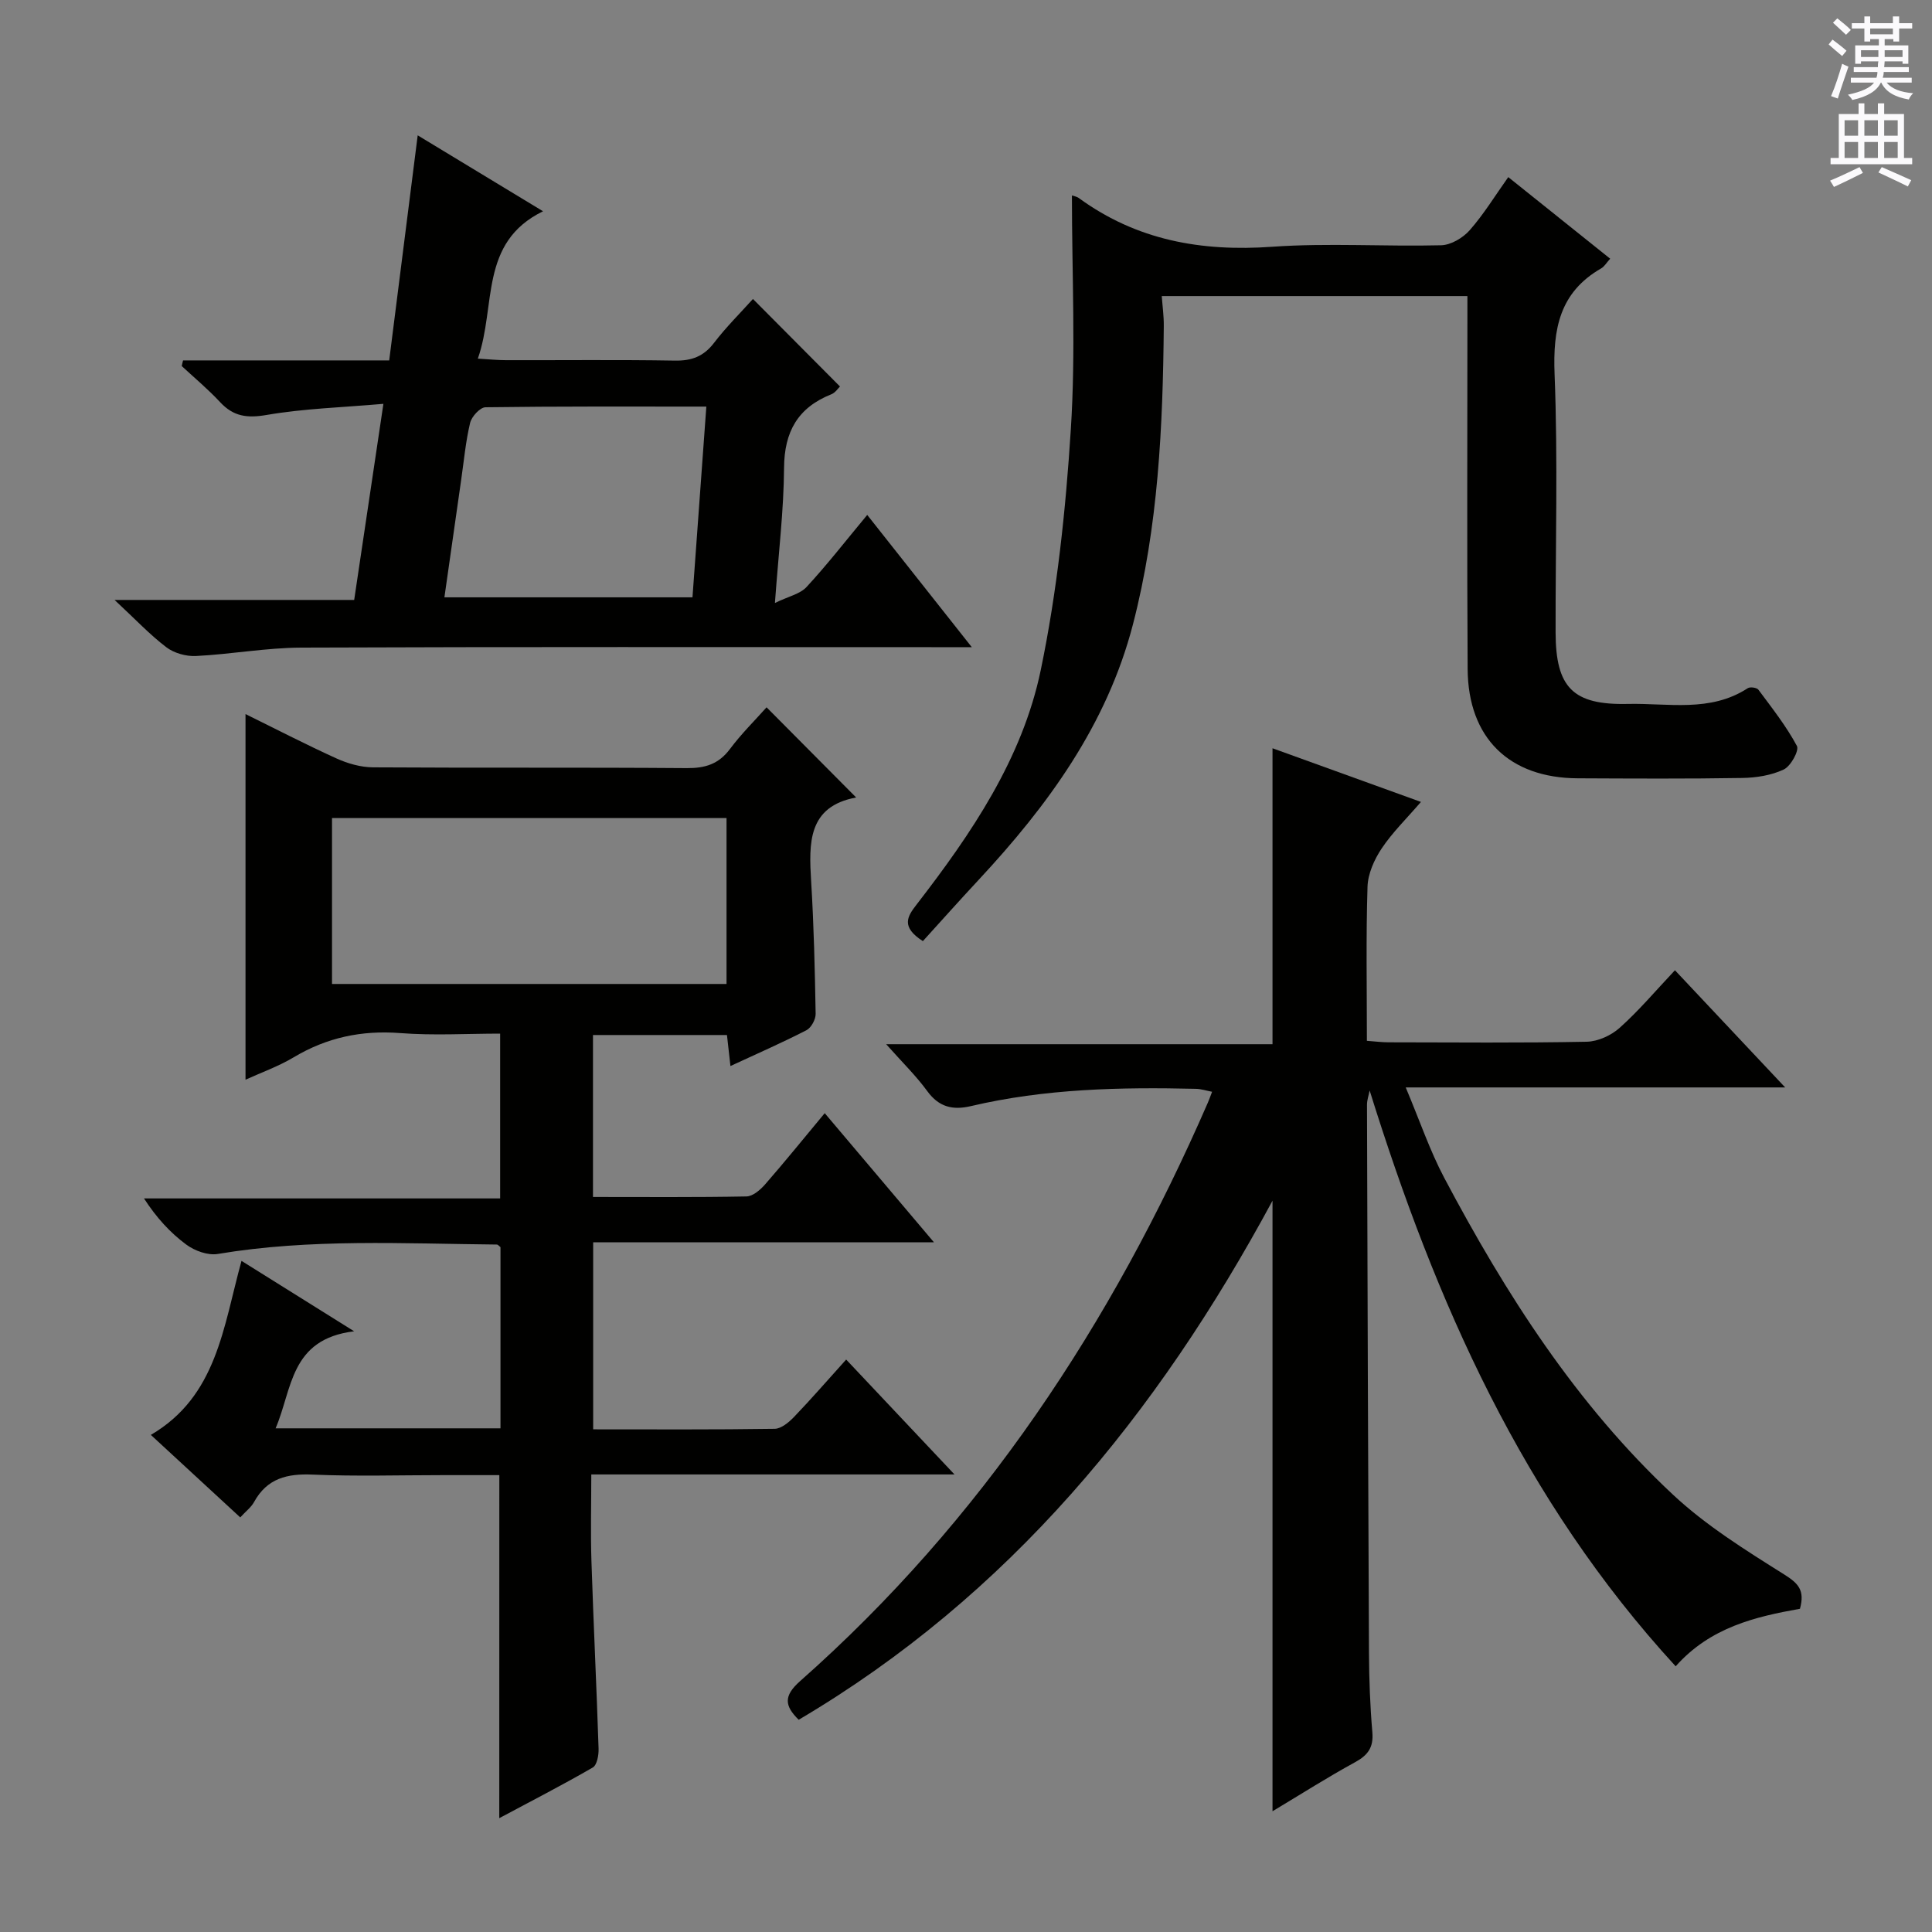 <svg enable-background="new 0 0 400 400" viewBox="0 0 400 400" xmlns="http://www.w3.org/2000/svg"><rect x="0" y="0" width="400" height="400" fill="#808080" stroke="none"/><g fill="#010100"><path d="m103.38 305.41c-3.75 0-7.7 0-11.65 0-9 0-18.01.28-26.99-.11-5.28-.23-9.43.76-12.13 5.66-.61 1.12-1.74 1.96-2.87 3.2-6.08-5.61-12.01-11.08-18.51-17.08 13.67-8 14.97-22.25 18.77-36.03 7.6 4.75 14.67 9.17 23.32 14.58-13.31 1.61-12.77 11.97-16.26 20.09h46.56c0-12.64 0-25.06 0-37.51-.24-.17-.5-.54-.77-.54-19.28-.18-38.58-1.27-57.77 1.95-2.04.34-4.77-.65-6.51-1.94-3.32-2.45-6.17-5.56-8.76-9.56h73.74c0-11.58 0-22.48 0-34.12-6.84 0-13.8.42-20.68-.11-7.99-.62-15.2.91-22.06 5.01-3.22 1.92-6.83 3.2-9.98 4.64 0-25.29 0-50.33 0-75.7 6.11 3.01 12.4 6.26 18.84 9.19 2.32 1.05 5.01 1.82 7.54 1.84 21.66.14 43.32-.01 64.98.16 3.82.03 6.61-.83 8.95-3.97 2.36-3.16 5.21-5.96 7.57-8.62 6.3 6.34 12.25 12.33 18.55 18.67-10.03 1.86-9.8 9.42-9.32 17.38.56 9.13.77 18.28.93 27.42.02 1.15-.92 2.88-1.91 3.39-5 2.57-10.16 4.83-15.73 7.41-.27-2.4-.48-4.27-.72-6.42-9.17 0-18.27 0-27.74 0v33.53c10.84 0 21.31.09 31.78-.11 1.33-.03 2.89-1.38 3.88-2.52 4.04-4.63 7.91-9.42 12.32-14.72 7.39 8.74 14.6 17.26 22.61 26.73-24.14 0-47.14 0-70.55 0v38.73c12.67 0 25.13.08 37.58-.11 1.36-.02 2.94-1.35 4.01-2.46 3.56-3.71 6.93-7.6 10.79-11.88 7.3 7.74 14.38 15.25 22.43 23.79-25.74 0-50.09 0-75.2 0 0 6.38-.16 12.15.03 17.9.42 12.96 1.06 25.92 1.48 38.88.04 1.32-.32 3.38-1.2 3.89-6.26 3.62-12.7 6.93-19.36 10.49.01-23.89.01-47.1.01-71.02zm47.04-101.69c0-11.74 0-23.11 0-34.35-27.47 0-54.54 0-81.68 0v34.35z"/><path d="m346.78 200.88c7.89 8.39 14.95 15.9 22.82 24.26-26.31 0-51.75 0-78.56 0 2.95 7.01 5 13.1 7.97 18.71 12.75 24.07 27.36 46.94 47.41 65.65 6.85 6.39 15.02 11.47 23 16.49 2.91 1.83 4.29 3.26 3.24 7.09-9.18 1.64-18.55 3.81-25.73 11.91-31.69-34.5-49.73-75.51-63.36-119.22-.19.99-.55 1.98-.55 2.97.11 37.82.23 75.64.41 113.46.03 5.48.23 10.98.7 16.44.27 3.14-.91 4.75-3.58 6.21-5.68 3.1-11.15 6.59-17.09 10.15 0-42.04 0-83.68 0-126.41-23.93 44.37-54.59 81.79-98.1 107.47-2.88-2.84-3.23-4.89.3-8.01 37.59-33.23 64.52-74.04 84.42-119.77.26-.6.48-1.22.87-2.24-1.24-.24-2.29-.59-3.34-.61-15.65-.37-31.26-.03-46.6 3.58-3.72.87-6.59.23-9.01-3.08-2.34-3.21-5.23-6.02-8.53-9.74h79.99c0-20.66 0-40.69 0-61.27 10.02 3.62 20.09 7.27 30.73 11.11-2.97 3.45-5.91 6.31-8.14 9.65-1.53 2.29-2.83 5.21-2.92 7.89-.33 10.48-.13 20.98-.13 31.92 1.65.12 3.09.31 4.52.31 13.66.02 27.33.15 40.99-.12 2.32-.05 5.07-1.3 6.82-2.88 3.94-3.51 7.38-7.6 11.45-11.92z"/><path d="m221.93 40.47c.24.09.94.18 1.44.54 11.99 8.75 25.38 11.12 40.01 10.08 11.61-.82 23.32-.02 34.98-.31 2.04-.05 4.53-1.53 5.93-3.12 2.93-3.33 5.27-7.18 7.98-10.99 7.18 5.75 14.04 11.24 21.1 16.89-.77.85-1.2 1.63-1.87 2.01-8.62 4.96-10.01 12.56-9.64 21.91.7 17.8.17 35.65.21 53.48.03 11.38 3.57 15.04 14.95 14.78 8.36-.19 17.07 1.81 24.84-3.26.49-.32 1.88-.12 2.2.32 2.81 3.78 5.76 7.52 7.97 11.64.51.95-1.28 4.2-2.73 4.88-2.6 1.22-5.72 1.71-8.64 1.75-11.33.19-22.66.12-33.99.07-14.21-.06-22.72-8.35-22.81-22.63-.15-23.83-.05-47.66-.05-71.49 0-1.8 0-3.6 0-5.72-21.17 0-41.92 0-63.28 0 .15 2.07.44 4.13.42 6.19-.19 20.8-1.13 41.52-6.39 61.8-5.4 20.78-17.59 37.45-31.91 52.84-3.95 4.24-7.81 8.57-11.58 12.72-4.59-2.96-3.23-5.09-1.31-7.56 11.36-14.7 21.89-30.18 25.71-48.53 3.4-16.34 5.17-33.14 6.23-49.82 1.04-16.04.23-32.23.23-48.47z"/><path d="m37.9 74.62h42.68c1.96-15.49 3.87-30.54 5.9-46.6 8.65 5.24 16.8 10.18 25.95 15.72-13.29 6.49-9.65 19.54-13.5 30.51 2.33.14 4.07.32 5.81.32 11.66.03 23.32-.11 34.98.09 3.48.06 5.96-.86 8.11-3.67 2.5-3.27 5.45-6.19 8.06-9.09 6.14 6.17 11.98 12.05 18.02 18.12-.39.37-.97 1.29-1.79 1.61-6.93 2.76-9.74 7.74-9.79 15.23-.06 8.76-1.13 17.51-1.89 27.98 2.81-1.37 5.2-1.85 6.55-3.31 4.28-4.63 8.16-9.63 12.56-14.92 7.12 9.01 14.04 17.75 21.65 27.38-2.89 0-4.65 0-6.41 0-44.14 0-88.28-.09-132.42.09-7.27.03-14.53 1.38-21.81 1.74-2.04.1-4.53-.6-6.13-1.82-3.42-2.6-6.4-5.78-10.71-9.79h49.61c2-13.38 3.92-26.28 6.05-40.6-8.55.75-16.45.97-24.16 2.3-4.05.7-6.88.33-9.65-2.65-2.47-2.66-5.28-5-7.94-7.47.07-.39.17-.78.27-1.17zm108.34 9.56c-15.81 0-30.77-.07-45.73.14-1.12.02-2.87 1.93-3.18 3.24-.92 3.86-1.28 7.86-1.85 11.8-1.15 8-2.28 15.99-3.47 24.31h51.36c.94-12.91 1.87-25.79 2.87-39.49z"/></g><path d="m378.6 9.2.8-1c.9.7 1.9 1.4 2.9 2.3l-.9 1.1c-1.1-.9-2-1.7-2.8-2.4zm.5 10.7c.9-2.1 1.6-4.3 2.3-6.7.4.2.8.4 1.3.6-.7 2.1-1.5 4.3-2.2 6.6zm.4-15.2.9-.9c1 .8 2 1.6 2.8 2.4l-1 1c-1-.9-1.9-1.8-2.7-2.5zm12.5-1.3h1.2v1.4h2.7v1.1h-2.7v2.7h-1.2v-.5h-1.8v1.3h4.9v3.8h-1.2v-.5h-3.7c0 .4-.1.9-.1 1.2h5.1v1h-5.2c0 .5-.1.9-.2 1.2h6v1h-5.2c1.1 1.3 2.9 2 5.5 2.2-.4.4-.7.8-.9 1.3-2.9-.5-4.8-1.6-5.7-3.5h-.1c-.8 1.7-2.7 2.9-5.9 3.6-.2-.4-.6-.8-.9-1.1 2.8-.6 4.6-1.4 5.4-2.5h-4.8v-1h5.3c.1-.3.2-.7.2-1.2h-4.9v-1h5c0-.4 0-.8.1-1.2h-3.6v.5h-1.2v-3.8h4.9v-1.3h-1.8v.5h-1.2v-2.7h-2.6v-1.1h2.6v-1.4h1.2v1.4h4.7v-1.4zm-6.7 8.4h3.6c0-.4 0-.9 0-1.4h-3.6zm1.9-4.7h4.7v-1.2h-4.7zm6.7 3.3h-3.7v1.4h3.7z" fill="#fbfafc"/><path d="m384.7 21.4h1.3v2.2h2.8v-2.2h1.3v2.2h4.1v9.1h1.7v1.3h-16.9v-1.3h1.7v-9.1h4.1v-2.2zm.3 13.2.7 1.2c-1.8.9-3.8 1.9-6 2.9-.2-.4-.5-.8-.8-1.3 2.4-1 4.4-2 6.1-2.8zm-3.1-6.5h2.8v-3.2h-2.8zm0 4.6h2.8v-3.3h-2.8zm4.1-4.6h2.8v-3.2h-2.8zm0 4.6h2.8v-3.3h-2.8zm3.6 1.9c2.1.9 4.1 1.8 6.1 2.7l-.7 1.3c-2.2-1.1-4.2-2-6.1-2.9zm3.3-9.7h-2.8v3.2h2.8zm-2.8 7.8h2.8v-3.3h-2.8z" fill="#fbfafc"/></svg>